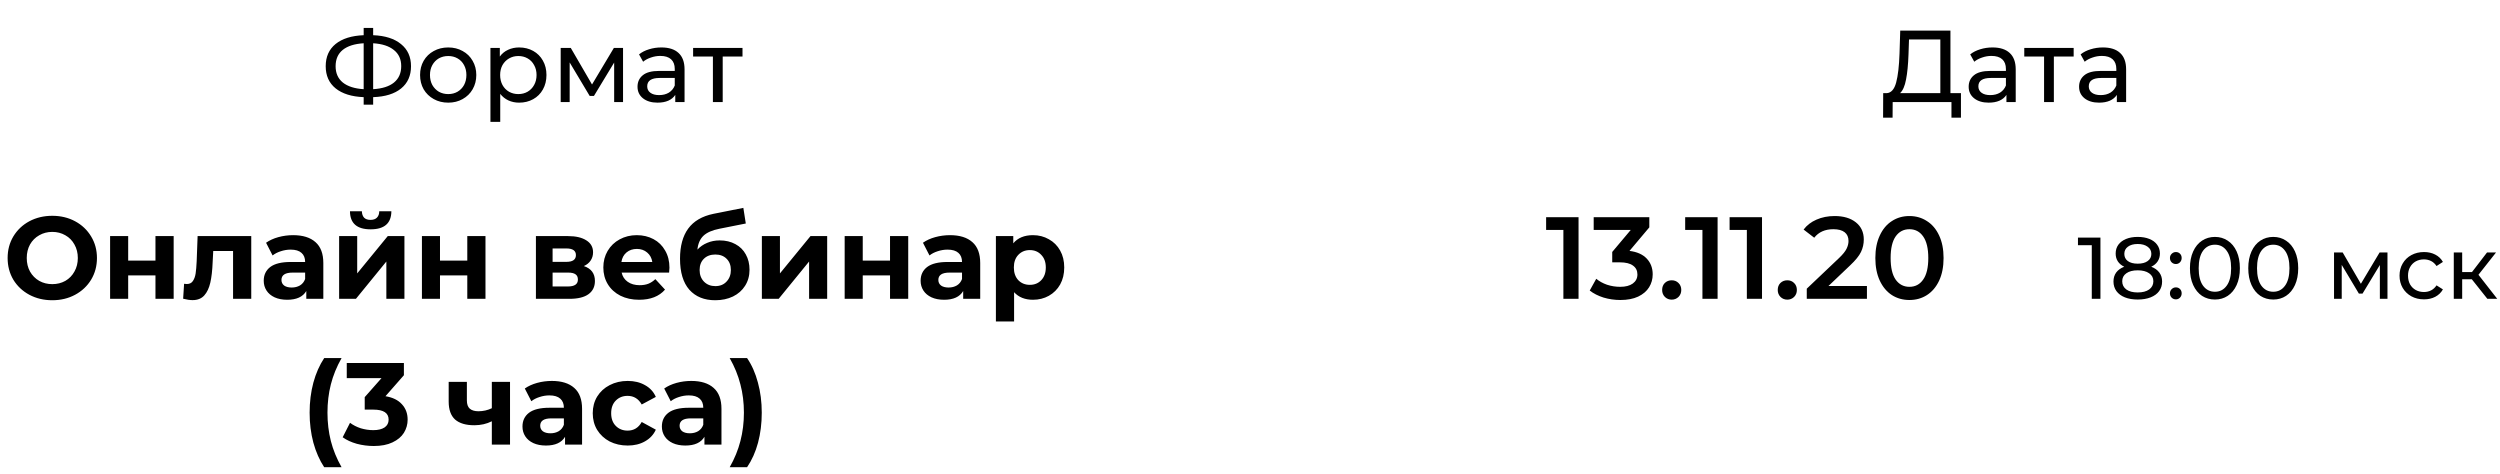 <?xml version="1.0" encoding="UTF-8"?> <svg xmlns="http://www.w3.org/2000/svg" width="343" height="65" viewBox="0 0 343 65" fill="none"> <path d="M56.391 9.086C56.391 10.383 55.938 11.401 55.033 12.138C54.127 12.875 52.849 13.272 51.197 13.328V14.364H49.895V13.328C48.243 13.263 46.959 12.861 46.045 12.124C45.139 11.387 44.687 10.374 44.687 9.086C44.687 7.789 45.139 6.771 46.045 6.034C46.959 5.297 48.243 4.895 49.895 4.83V3.836H51.197V4.83C52.839 4.895 54.113 5.301 55.019 6.048C55.933 6.785 56.391 7.798 56.391 9.086ZM51.197 12.236C52.447 12.161 53.399 11.858 54.053 11.326C54.715 10.785 55.047 10.033 55.047 9.072C55.047 8.129 54.711 7.392 54.039 6.86C53.376 6.319 52.429 6.011 51.197 5.936V12.236ZM46.045 9.086C46.045 10.038 46.376 10.785 47.039 11.326C47.711 11.858 48.663 12.161 49.895 12.236V5.936C48.644 6.011 47.687 6.314 47.025 6.846C46.371 7.378 46.045 8.125 46.045 9.086ZM61.498 14.084C60.76 14.084 60.098 13.921 59.51 13.594C58.922 13.267 58.46 12.819 58.124 12.25C57.797 11.671 57.634 11.018 57.634 10.29C57.634 9.562 57.797 8.913 58.124 8.344C58.46 7.765 58.922 7.317 59.51 7C60.098 6.673 60.76 6.51 61.498 6.51C62.235 6.51 62.893 6.673 63.472 7C64.06 7.317 64.517 7.765 64.844 8.344C65.18 8.913 65.348 9.562 65.348 10.29C65.348 11.018 65.18 11.671 64.844 12.25C64.517 12.819 64.06 13.267 63.472 13.594C62.893 13.921 62.235 14.084 61.498 14.084ZM61.498 12.908C61.974 12.908 62.398 12.801 62.772 12.586C63.154 12.362 63.453 12.054 63.668 11.662C63.882 11.261 63.99 10.803 63.99 10.29C63.99 9.777 63.882 9.324 63.668 8.932C63.453 8.531 63.154 8.223 62.772 8.008C62.398 7.793 61.974 7.686 61.498 7.686C61.022 7.686 60.592 7.793 60.21 8.008C59.836 8.223 59.538 8.531 59.314 8.932C59.099 9.324 58.992 9.777 58.992 10.29C58.992 10.803 59.099 11.261 59.314 11.662C59.538 12.054 59.836 12.362 60.21 12.586C60.592 12.801 61.022 12.908 61.498 12.908ZM71.222 6.51C71.941 6.51 72.585 6.669 73.154 6.986C73.724 7.303 74.167 7.747 74.484 8.316C74.811 8.885 74.974 9.543 74.974 10.29C74.974 11.037 74.811 11.699 74.484 12.278C74.167 12.847 73.724 13.291 73.154 13.608C72.585 13.925 71.941 14.084 71.222 14.084C70.69 14.084 70.2 13.981 69.752 13.776C69.314 13.571 68.94 13.272 68.632 12.88V16.716H67.288V6.58H68.576V7.756C68.875 7.345 69.253 7.037 69.71 6.832C70.168 6.617 70.672 6.51 71.222 6.51ZM71.11 12.908C71.586 12.908 72.011 12.801 72.384 12.586C72.767 12.362 73.066 12.054 73.28 11.662C73.504 11.261 73.616 10.803 73.616 10.29C73.616 9.777 73.504 9.324 73.28 8.932C73.066 8.531 72.767 8.223 72.384 8.008C72.011 7.793 71.586 7.686 71.11 7.686C70.644 7.686 70.219 7.798 69.836 8.022C69.463 8.237 69.164 8.54 68.94 8.932C68.726 9.324 68.618 9.777 68.618 10.29C68.618 10.803 68.726 11.261 68.94 11.662C69.155 12.054 69.454 12.362 69.836 12.586C70.219 12.801 70.644 12.908 71.11 12.908ZM85.481 6.58V14H84.263V8.582L81.491 13.16H80.903L78.159 8.568V14H76.927V6.58H78.313L81.225 11.592L84.221 6.58H85.481ZM90.743 6.51C91.77 6.51 92.554 6.762 93.095 7.266C93.646 7.77 93.921 8.521 93.921 9.52V14H92.647V13.02C92.423 13.365 92.101 13.631 91.681 13.818C91.27 13.995 90.78 14.084 90.211 14.084C89.38 14.084 88.713 13.883 88.209 13.482C87.714 13.081 87.467 12.553 87.467 11.9C87.467 11.247 87.705 10.724 88.181 10.332C88.657 9.931 89.413 9.73 90.449 9.73H92.577V9.464C92.577 8.885 92.409 8.442 92.073 8.134C91.737 7.826 91.242 7.672 90.589 7.672C90.15 7.672 89.721 7.747 89.301 7.896C88.881 8.036 88.526 8.227 88.237 8.47L87.677 7.462C88.06 7.154 88.517 6.921 89.049 6.762C89.581 6.594 90.146 6.51 90.743 6.51ZM90.435 13.048C90.948 13.048 91.392 12.936 91.765 12.712C92.138 12.479 92.409 12.152 92.577 11.732V10.696H90.505C89.366 10.696 88.797 11.079 88.797 11.844C88.797 12.217 88.942 12.511 89.231 12.726C89.52 12.941 89.922 13.048 90.435 13.048ZM101.871 7.756H99.155V14H97.811V7.756H95.095V6.58H101.871V7.756Z" fill="black"></path> <path d="M7.173 41.192C6.011 41.192 4.96 40.941 4.021 40.44C3.094 39.939 2.363 39.251 1.829 38.376C1.307 37.491 1.046 36.499 1.046 35.4C1.046 34.301 1.307 33.315 1.829 32.44C2.363 31.555 3.094 30.861 4.021 30.36C4.96 29.859 6.011 29.608 7.173 29.608C8.336 29.608 9.382 29.859 10.309 30.36C11.238 30.861 11.968 31.555 12.502 32.44C13.035 33.315 13.302 34.301 13.302 35.4C13.302 36.499 13.035 37.491 12.502 38.376C11.968 39.251 11.238 39.939 10.309 40.44C9.382 40.941 8.336 41.192 7.173 41.192ZM7.173 38.984C7.835 38.984 8.432 38.835 8.966 38.536C9.499 38.227 9.915 37.8 10.213 37.256C10.523 36.712 10.678 36.093 10.678 35.4C10.678 34.707 10.523 34.088 10.213 33.544C9.915 33 9.499 32.579 8.966 32.28C8.432 31.971 7.835 31.816 7.173 31.816C6.512 31.816 5.915 31.971 5.381 32.28C4.848 32.579 4.427 33 4.117 33.544C3.819 34.088 3.67 34.707 3.67 35.4C3.67 36.093 3.819 36.712 4.117 37.256C4.427 37.8 4.848 38.227 5.381 38.536C5.915 38.835 6.512 38.984 7.173 38.984ZM15.106 32.392H17.586V35.752H21.33V32.392H23.826V41H21.33V37.784H17.586V41H15.106V32.392ZM34.472 32.392V41H31.976V34.44H29.256L29.176 35.96C29.133 37.091 29.026 38.029 28.856 38.776C28.685 39.523 28.408 40.109 28.024 40.536C27.64 40.963 27.106 41.176 26.424 41.176C26.061 41.176 25.629 41.112 25.128 40.984L25.256 38.936C25.426 38.957 25.549 38.968 25.624 38.968C25.997 38.968 26.274 38.835 26.456 38.568C26.648 38.291 26.776 37.944 26.84 37.528C26.904 37.101 26.952 36.541 26.984 35.848L27.112 32.392H34.472ZM40.216 32.264C41.549 32.264 42.573 32.584 43.288 33.224C44.002 33.853 44.36 34.808 44.36 36.088V41H42.024V39.928C41.554 40.728 40.68 41.128 39.4 41.128C38.739 41.128 38.163 41.016 37.672 40.792C37.192 40.568 36.824 40.259 36.568 39.864C36.312 39.469 36.184 39.021 36.184 38.52C36.184 37.72 36.483 37.091 37.08 36.632C37.688 36.173 38.621 35.944 39.88 35.944H41.864C41.864 35.4 41.699 34.984 41.368 34.696C41.037 34.397 40.541 34.248 39.88 34.248C39.421 34.248 38.968 34.323 38.52 34.472C38.083 34.611 37.709 34.803 37.4 35.048L36.504 33.304C36.973 32.973 37.533 32.717 38.184 32.536C38.845 32.355 39.523 32.264 40.216 32.264ZM40.024 39.448C40.45 39.448 40.829 39.352 41.16 39.16C41.49 38.957 41.725 38.664 41.864 38.28V37.4H40.152C39.128 37.4 38.616 37.736 38.616 38.408C38.616 38.728 38.739 38.984 38.984 39.176C39.24 39.357 39.587 39.448 40.024 39.448ZM46.528 32.392H49.008V37.512L53.2 32.392H55.488V41H53.008V35.88L48.832 41H46.528V32.392ZM50.848 31.464C48.971 31.464 48.027 30.637 48.016 28.984H49.648C49.659 29.357 49.76 29.651 49.952 29.864C50.155 30.067 50.448 30.168 50.832 30.168C51.216 30.168 51.51 30.067 51.712 29.864C51.925 29.651 52.032 29.357 52.032 28.984H53.696C53.685 30.637 52.736 31.464 50.848 31.464ZM57.888 32.392H60.367V35.752H64.112V32.392H66.608V41H64.112V37.784H60.367V41H57.888V32.392ZM80.104 36.504C81.118 36.845 81.624 37.528 81.624 38.552C81.624 39.331 81.331 39.933 80.744 40.36C80.157 40.787 79.283 41 78.12 41H73.528V32.392H77.928C79.005 32.392 79.848 32.589 80.456 32.984C81.064 33.368 81.368 33.912 81.368 34.616C81.368 35.043 81.256 35.421 81.032 35.752C80.819 36.072 80.51 36.323 80.104 36.504ZM75.816 35.928H77.704C78.579 35.928 79.016 35.619 79.016 35C79.016 34.392 78.579 34.088 77.704 34.088H75.816V35.928ZM77.912 39.304C78.829 39.304 79.288 38.989 79.288 38.36C79.288 38.029 79.181 37.789 78.968 37.64C78.755 37.48 78.419 37.4 77.96 37.4H75.816V39.304H77.912ZM91.849 36.728C91.849 36.76 91.833 36.984 91.801 37.4H85.289C85.407 37.933 85.684 38.355 86.121 38.664C86.559 38.973 87.103 39.128 87.753 39.128C88.201 39.128 88.596 39.064 88.937 38.936C89.289 38.797 89.615 38.584 89.913 38.296L91.241 39.736C90.431 40.664 89.247 41.128 87.689 41.128C86.719 41.128 85.86 40.941 85.113 40.568C84.367 40.184 83.791 39.656 83.385 38.984C82.98 38.312 82.777 37.549 82.777 36.696C82.777 35.853 82.975 35.096 83.369 34.424C83.775 33.741 84.324 33.213 85.017 32.84C85.721 32.456 86.505 32.264 87.369 32.264C88.212 32.264 88.975 32.445 89.657 32.808C90.34 33.171 90.873 33.693 91.257 34.376C91.652 35.048 91.849 35.832 91.849 36.728ZM87.385 34.152C86.82 34.152 86.345 34.312 85.961 34.632C85.577 34.952 85.343 35.389 85.257 35.944H89.497C89.412 35.4 89.177 34.968 88.793 34.648C88.409 34.317 87.94 34.152 87.385 34.152ZM98.739 32.984C99.56 32.984 100.28 33.155 100.899 33.496C101.517 33.827 101.992 34.296 102.323 34.904C102.664 35.512 102.835 36.216 102.835 37.016C102.835 37.837 102.632 38.568 102.227 39.208C101.832 39.837 101.277 40.328 100.562 40.68C99.848 41.021 99.037 41.192 98.13 41.192C96.626 41.192 95.442 40.712 94.579 39.752C93.725 38.781 93.299 37.363 93.299 35.496C93.299 33.768 93.672 32.392 94.418 31.368C95.176 30.333 96.333 29.656 97.891 29.336L101.987 28.52L102.323 30.664L98.707 31.384C97.725 31.576 96.995 31.896 96.514 32.344C96.045 32.792 95.768 33.427 95.683 34.248C96.056 33.843 96.504 33.533 97.026 33.32C97.549 33.096 98.12 32.984 98.739 32.984ZM98.147 39.256C98.787 39.256 99.299 39.048 99.683 38.632C100.077 38.216 100.275 37.688 100.275 37.048C100.275 36.397 100.077 35.88 99.683 35.496C99.299 35.112 98.787 34.92 98.147 34.92C97.496 34.92 96.973 35.112 96.579 35.496C96.184 35.88 95.987 36.397 95.987 37.048C95.987 37.699 96.189 38.232 96.594 38.648C97 39.053 97.517 39.256 98.147 39.256ZM104.528 32.392H107.008V37.512L111.2 32.392H113.488V41H111.008V35.88L106.832 41H104.528V32.392ZM115.888 32.392H118.368V35.752H122.112V32.392H124.608V41H122.112V37.784H118.368V41H115.888V32.392ZM130.341 32.264C131.674 32.264 132.698 32.584 133.413 33.224C134.128 33.853 134.485 34.808 134.485 36.088V41H132.149V39.928C131.68 40.728 130.805 41.128 129.525 41.128C128.864 41.128 128.288 41.016 127.797 40.792C127.317 40.568 126.949 40.259 126.693 39.864C126.437 39.469 126.309 39.021 126.309 38.52C126.309 37.72 126.608 37.091 127.205 36.632C127.813 36.173 128.746 35.944 130.005 35.944H131.989C131.989 35.4 131.824 34.984 131.493 34.696C131.162 34.397 130.666 34.248 130.005 34.248C129.546 34.248 129.093 34.323 128.645 34.472C128.208 34.611 127.834 34.803 127.525 35.048L126.629 33.304C127.098 32.973 127.658 32.717 128.309 32.536C128.97 32.355 129.648 32.264 130.341 32.264ZM130.149 39.448C130.576 39.448 130.954 39.352 131.285 39.16C131.616 38.957 131.85 38.664 131.989 38.28V37.4H130.277C129.253 37.4 128.741 37.736 128.741 38.408C128.741 38.728 128.864 38.984 129.109 39.176C129.365 39.357 129.712 39.448 130.149 39.448ZM141.725 32.264C142.525 32.264 143.25 32.451 143.901 32.824C144.562 33.187 145.08 33.704 145.453 34.376C145.826 35.037 146.013 35.811 146.013 36.696C146.013 37.581 145.826 38.36 145.453 39.032C145.08 39.693 144.562 40.211 143.901 40.584C143.25 40.947 142.525 41.128 141.725 41.128C140.626 41.128 139.762 40.781 139.133 40.088V44.104H136.637V32.392H139.021V33.384C139.64 32.637 140.541 32.264 141.725 32.264ZM141.293 39.08C141.933 39.08 142.456 38.867 142.861 38.44C143.277 38.003 143.485 37.421 143.485 36.696C143.485 35.971 143.277 35.395 142.861 34.968C142.456 34.531 141.933 34.312 141.293 34.312C140.653 34.312 140.125 34.531 139.709 34.968C139.304 35.395 139.101 35.971 139.101 36.696C139.101 37.421 139.304 38.003 139.709 38.44C140.125 38.867 140.653 39.08 141.293 39.08ZM44.48 64.104C43.84 63.133 43.344 62.008 42.992 60.728C42.651 59.448 42.48 58.077 42.48 56.616C42.48 55.155 42.651 53.784 42.992 52.504C43.344 51.213 43.84 50.088 44.48 49.128H46.864C46.193 50.312 45.702 51.517 45.392 52.744C45.083 53.96 44.928 55.251 44.928 56.616C44.928 57.981 45.083 59.277 45.392 60.504C45.702 61.72 46.193 62.92 46.864 64.104H44.48ZM52.887 54.36C53.869 54.52 54.621 54.888 55.143 55.464C55.666 56.029 55.927 56.733 55.927 57.576C55.927 58.227 55.757 58.829 55.415 59.384C55.074 59.928 54.551 60.365 53.847 60.696C53.154 61.027 52.301 61.192 51.287 61.192C50.498 61.192 49.719 61.091 48.951 60.888C48.194 60.675 47.549 60.376 47.015 59.992L48.023 58.008C48.45 58.328 48.941 58.579 49.495 58.76C50.061 58.931 50.637 59.016 51.223 59.016C51.874 59.016 52.386 58.893 52.759 58.648C53.133 58.392 53.319 58.035 53.319 57.576C53.319 56.659 52.621 56.2 51.223 56.2H50.039V54.488L52.343 51.88H47.575V49.8H55.415V51.48L52.887 54.36ZM69.975 52.392V61H67.479V57.8C66.754 58.163 65.954 58.344 65.079 58.344C63.917 58.344 63.037 58.083 62.439 57.56C61.853 57.027 61.559 56.205 61.559 55.096V52.392H64.055V54.936C64.055 55.459 64.189 55.837 64.455 56.072C64.733 56.307 65.127 56.424 65.639 56.424C66.29 56.424 66.903 56.285 67.479 56.008V52.392H69.975ZM75.716 52.264C77.049 52.264 78.073 52.584 78.788 53.224C79.502 53.853 79.86 54.808 79.86 56.088V61H77.524V59.928C77.055 60.728 76.18 61.128 74.9 61.128C74.239 61.128 73.662 61.016 73.172 60.792C72.692 60.568 72.324 60.259 72.068 59.864C71.812 59.469 71.684 59.021 71.684 58.52C71.684 57.72 71.983 57.091 72.58 56.632C73.188 56.173 74.121 55.944 75.38 55.944H77.364C77.364 55.4 77.198 54.984 76.868 54.696C76.537 54.397 76.041 54.248 75.38 54.248C74.921 54.248 74.468 54.323 74.02 54.472C73.582 54.611 73.209 54.803 72.9 55.048L72.004 53.304C72.473 52.973 73.033 52.717 73.684 52.536C74.345 52.355 75.022 52.264 75.716 52.264ZM75.524 59.448C75.951 59.448 76.329 59.352 76.66 59.16C76.99 58.957 77.225 58.664 77.364 58.28V57.4H75.652C74.628 57.4 74.116 57.736 74.116 58.408C74.116 58.728 74.239 58.984 74.484 59.176C74.74 59.357 75.087 59.448 75.524 59.448ZM86.124 61.128C85.207 61.128 84.38 60.941 83.644 60.568C82.919 60.184 82.348 59.656 81.932 58.984C81.527 58.312 81.324 57.549 81.324 56.696C81.324 55.843 81.527 55.08 81.932 54.408C82.348 53.736 82.919 53.213 83.644 52.84C84.38 52.456 85.207 52.264 86.124 52.264C87.031 52.264 87.82 52.456 88.492 52.84C89.175 53.213 89.671 53.752 89.98 54.456L88.044 55.496C87.596 54.707 86.951 54.312 86.108 54.312C85.457 54.312 84.919 54.525 84.492 54.952C84.066 55.379 83.852 55.96 83.852 56.696C83.852 57.432 84.066 58.013 84.492 58.44C84.919 58.867 85.457 59.08 86.108 59.08C86.962 59.08 87.607 58.685 88.044 57.896L89.98 58.952C89.671 59.635 89.175 60.168 88.492 60.552C87.82 60.936 87.031 61.128 86.124 61.128ZM94.841 52.264C96.174 52.264 97.198 52.584 97.913 53.224C98.627 53.853 98.985 54.808 98.985 56.088V61H96.649V59.928C96.18 60.728 95.305 61.128 94.025 61.128C93.364 61.128 92.787 61.016 92.297 60.792C91.817 60.568 91.449 60.259 91.193 59.864C90.937 59.469 90.809 59.021 90.809 58.52C90.809 57.72 91.108 57.091 91.705 56.632C92.313 56.173 93.246 55.944 94.505 55.944H96.489C96.489 55.4 96.323 54.984 95.993 54.696C95.662 54.397 95.166 54.248 94.505 54.248C94.046 54.248 93.593 54.323 93.145 54.472C92.707 54.611 92.334 54.803 92.025 55.048L91.129 53.304C91.598 52.973 92.158 52.717 92.809 52.536C93.47 52.355 94.147 52.264 94.841 52.264ZM94.649 59.448C95.076 59.448 95.454 59.352 95.785 59.16C96.115 58.957 96.35 58.664 96.489 58.28V57.4H94.777C93.753 57.4 93.241 57.736 93.241 58.408C93.241 58.728 93.364 58.984 93.609 59.176C93.865 59.357 94.212 59.448 94.649 59.448ZM100.113 64.104C100.785 62.92 101.276 61.72 101.585 60.504C101.905 59.277 102.065 57.981 102.065 56.616C102.065 55.251 101.905 53.96 101.585 52.744C101.276 51.517 100.785 50.312 100.113 49.128H102.497C103.148 50.077 103.644 51.197 103.985 52.488C104.337 53.768 104.513 55.144 104.513 56.616C104.513 58.088 104.342 59.464 104.001 60.744C103.66 62.013 103.158 63.133 102.497 64.104H100.113Z" fill="black"></path> <path d="M216.576 29.8V41H214.496V31.544H212.128V29.8H216.576ZM223.566 34.424C224.6 34.552 225.39 34.904 225.934 35.48C226.478 36.056 226.75 36.776 226.75 37.64C226.75 38.291 226.584 38.883 226.254 39.416C225.923 39.949 225.422 40.376 224.75 40.696C224.088 41.005 223.278 41.16 222.318 41.16C221.518 41.16 220.744 41.048 219.998 40.824C219.262 40.589 218.632 40.269 218.11 39.864L219.006 38.248C219.411 38.589 219.902 38.861 220.478 39.064C221.064 39.256 221.667 39.352 222.286 39.352C223.022 39.352 223.598 39.203 224.014 38.904C224.44 38.595 224.654 38.179 224.654 37.656C224.654 37.133 224.451 36.728 224.046 36.44C223.651 36.141 223.043 35.992 222.222 35.992H221.198V34.568L223.742 31.544H218.654V29.8H226.286V31.192L223.566 34.424ZM229.358 41.112C228.996 41.112 228.686 40.989 228.43 40.744C228.174 40.488 228.046 40.168 228.046 39.784C228.046 39.389 228.169 39.069 228.414 38.824C228.67 38.579 228.985 38.456 229.358 38.456C229.732 38.456 230.041 38.579 230.286 38.824C230.542 39.069 230.67 39.389 230.67 39.784C230.67 40.168 230.542 40.488 230.286 40.744C230.03 40.989 229.721 41.112 229.358 41.112ZM235.654 29.8V41H233.574V31.544H231.206V29.8H235.654ZM241.748 29.8V41H239.668V31.544H237.3V29.8H241.748ZM245.218 41.112C244.855 41.112 244.546 40.989 244.29 40.744C244.034 40.488 243.906 40.168 243.906 39.784C243.906 39.389 244.028 39.069 244.274 38.824C244.53 38.579 244.844 38.456 245.218 38.456C245.591 38.456 245.9 38.579 246.146 38.824C246.402 39.069 246.53 39.389 246.53 39.784C246.53 40.168 246.402 40.488 246.146 40.744C245.89 40.989 245.58 41.112 245.218 41.112ZM256.144 39.24V41H247.888V39.608L252.336 35.384C252.837 34.904 253.173 34.488 253.344 34.136C253.525 33.773 253.616 33.416 253.616 33.064C253.616 32.541 253.44 32.141 253.088 31.864C252.736 31.587 252.219 31.448 251.536 31.448C250.395 31.448 249.52 31.837 248.912 32.616L247.456 31.496C247.893 30.909 248.48 30.456 249.216 30.136C249.963 29.805 250.795 29.64 251.712 29.64C252.928 29.64 253.899 29.928 254.624 30.504C255.349 31.08 255.712 31.864 255.712 32.856C255.712 33.464 255.584 34.035 255.328 34.568C255.072 35.101 254.581 35.709 253.856 36.392L250.864 39.24H256.144ZM261.97 41.16C261.074 41.16 260.274 40.936 259.57 40.488C258.866 40.029 258.311 39.368 257.906 38.504C257.5 37.629 257.298 36.595 257.298 35.4C257.298 34.205 257.5 33.176 257.906 32.312C258.311 31.437 258.866 30.776 259.57 30.328C260.274 29.869 261.074 29.64 261.97 29.64C262.866 29.64 263.666 29.869 264.37 30.328C265.084 30.776 265.644 31.437 266.05 32.312C266.455 33.176 266.658 34.205 266.658 35.4C266.658 36.595 266.455 37.629 266.05 38.504C265.644 39.368 265.084 40.029 264.37 40.488C263.666 40.936 262.866 41.16 261.97 41.16ZM261.97 39.352C262.77 39.352 263.399 39.021 263.858 38.36C264.327 37.699 264.562 36.712 264.562 35.4C264.562 34.088 264.327 33.101 263.858 32.44C263.399 31.779 262.77 31.448 261.97 31.448C261.18 31.448 260.551 31.779 260.082 32.44C259.623 33.101 259.394 34.088 259.394 35.4C259.394 36.712 259.623 37.699 260.082 38.36C260.551 39.021 261.18 39.352 261.97 39.352Z" fill="black"></path> <path d="M288.18 32.6V41H286.992V33.644H285.096V32.6H288.18ZM295.153 36.596C295.633 36.78 296.001 37.044 296.257 37.388C296.513 37.732 296.641 38.144 296.641 38.624C296.641 39.128 296.505 39.568 296.233 39.944C295.961 40.312 295.573 40.596 295.069 40.796C294.565 40.996 293.973 41.096 293.293 41.096C292.621 41.096 292.033 40.996 291.529 40.796C291.033 40.596 290.649 40.312 290.377 39.944C290.105 39.568 289.969 39.128 289.969 38.624C289.969 38.144 290.093 37.732 290.341 37.388C290.597 37.044 290.965 36.78 291.445 36.596C291.061 36.412 290.769 36.168 290.569 35.864C290.369 35.56 290.269 35.2 290.269 34.784C290.269 34.32 290.393 33.916 290.641 33.572C290.897 33.228 291.253 32.964 291.709 32.78C292.165 32.596 292.693 32.504 293.293 32.504C293.901 32.504 294.433 32.596 294.889 32.78C295.353 32.964 295.709 33.228 295.957 33.572C296.213 33.916 296.341 34.32 296.341 34.784C296.341 35.192 296.237 35.552 296.029 35.864C295.829 36.168 295.537 36.412 295.153 36.596ZM293.293 33.476C292.725 33.476 292.277 33.6 291.949 33.848C291.621 34.088 291.457 34.416 291.457 34.832C291.457 35.248 291.617 35.576 291.937 35.816C292.265 36.056 292.717 36.176 293.293 36.176C293.877 36.176 294.333 36.056 294.661 35.816C294.997 35.576 295.165 35.248 295.165 34.832C295.165 34.416 294.993 34.088 294.649 33.848C294.313 33.6 293.861 33.476 293.293 33.476ZM293.293 40.124C293.957 40.124 294.481 39.988 294.865 39.716C295.249 39.436 295.441 39.06 295.441 38.588C295.441 38.124 295.249 37.76 294.865 37.496C294.481 37.224 293.957 37.088 293.293 37.088C292.629 37.088 292.109 37.224 291.733 37.496C291.357 37.76 291.169 38.124 291.169 38.588C291.169 39.06 291.357 39.436 291.733 39.716C292.109 39.988 292.629 40.124 293.293 40.124ZM298.532 36.224C298.308 36.224 298.116 36.148 297.956 35.996C297.796 35.836 297.716 35.636 297.716 35.396C297.716 35.164 297.796 34.972 297.956 34.82C298.116 34.66 298.308 34.58 298.532 34.58C298.756 34.58 298.944 34.656 299.096 34.808C299.248 34.96 299.324 35.156 299.324 35.396C299.324 35.636 299.244 35.836 299.084 35.996C298.932 36.148 298.748 36.224 298.532 36.224ZM298.532 41.072C298.308 41.072 298.116 40.996 297.956 40.844C297.796 40.684 297.716 40.484 297.716 40.244C297.716 40.012 297.796 39.82 297.956 39.668C298.116 39.508 298.308 39.428 298.532 39.428C298.756 39.428 298.944 39.504 299.096 39.656C299.248 39.808 299.324 40.004 299.324 40.244C299.324 40.484 299.244 40.684 299.084 40.844C298.932 40.996 298.748 41.072 298.532 41.072ZM303.891 41.096C303.227 41.096 302.635 40.928 302.115 40.592C301.603 40.248 301.199 39.752 300.903 39.104C300.607 38.456 300.459 37.688 300.459 36.8C300.459 35.912 300.607 35.144 300.903 34.496C301.199 33.848 301.603 33.356 302.115 33.02C302.635 32.676 303.227 32.504 303.891 32.504C304.547 32.504 305.131 32.676 305.643 33.02C306.163 33.356 306.571 33.848 306.867 34.496C307.163 35.144 307.311 35.912 307.311 36.8C307.311 37.688 307.163 38.456 306.867 39.104C306.571 39.752 306.163 40.248 305.643 40.592C305.131 40.928 304.547 41.096 303.891 41.096ZM303.891 40.028C304.563 40.028 305.099 39.752 305.499 39.2C305.907 38.648 306.111 37.848 306.111 36.8C306.111 35.752 305.907 34.952 305.499 34.4C305.099 33.848 304.563 33.572 303.891 33.572C303.211 33.572 302.667 33.848 302.259 34.4C301.859 34.952 301.659 35.752 301.659 36.8C301.659 37.848 301.859 38.648 302.259 39.2C302.667 39.752 303.211 40.028 303.891 40.028ZM311.895 41.096C311.231 41.096 310.639 40.928 310.119 40.592C309.607 40.248 309.203 39.752 308.907 39.104C308.611 38.456 308.463 37.688 308.463 36.8C308.463 35.912 308.611 35.144 308.907 34.496C309.203 33.848 309.607 33.356 310.119 33.02C310.639 32.676 311.231 32.504 311.895 32.504C312.551 32.504 313.135 32.676 313.647 33.02C314.167 33.356 314.575 33.848 314.871 34.496C315.167 35.144 315.315 35.912 315.315 36.8C315.315 37.688 315.167 38.456 314.871 39.104C314.575 39.752 314.167 40.248 313.647 40.592C313.135 40.928 312.551 41.096 311.895 41.096ZM311.895 40.028C312.567 40.028 313.103 39.752 313.503 39.2C313.911 38.648 314.115 37.848 314.115 36.8C314.115 35.752 313.911 34.952 313.503 34.4C313.103 33.848 312.567 33.572 311.895 33.572C311.215 33.572 310.671 33.848 310.263 34.4C309.863 34.952 309.663 35.752 309.663 36.8C309.663 37.848 309.863 38.648 310.263 39.2C310.671 39.752 311.215 40.028 311.895 40.028ZM327.561 34.64V41H326.517V36.356L324.141 40.28H323.637L321.285 36.344V41H320.229V34.64H321.417L323.913 38.936L326.481 34.64H327.561ZM332.576 41.072C331.928 41.072 331.348 40.932 330.836 40.652C330.332 40.372 329.936 39.988 329.648 39.5C329.36 39.004 329.216 38.444 329.216 37.82C329.216 37.196 329.36 36.64 329.648 36.152C329.936 35.656 330.332 35.272 330.836 35C331.348 34.72 331.928 34.58 332.576 34.58C333.152 34.58 333.664 34.696 334.112 34.928C334.568 35.16 334.92 35.496 335.168 35.936L334.292 36.5C334.092 36.196 333.844 35.968 333.548 35.816C333.252 35.664 332.924 35.588 332.564 35.588C332.148 35.588 331.772 35.68 331.436 35.864C331.108 36.048 330.848 36.312 330.656 36.656C330.472 36.992 330.38 37.38 330.38 37.82C330.38 38.268 330.472 38.664 330.656 39.008C330.848 39.344 331.108 39.604 331.436 39.788C331.772 39.972 332.148 40.064 332.564 40.064C332.924 40.064 333.252 39.988 333.548 39.836C333.844 39.684 334.092 39.456 334.292 39.152L335.168 39.704C334.92 40.144 334.568 40.484 334.112 40.724C333.664 40.956 333.152 41.072 332.576 41.072ZM339.131 38.312H337.811V41H336.659V34.64H337.811V37.328H339.155L341.219 34.64H342.455L340.043 37.7L342.623 41H341.267L339.131 38.312Z" fill="black"></path> <path d="M269.042 12.782V16.142H267.74V14H259.676L259.662 16.142H258.36L258.374 12.782H258.85C259.466 12.745 259.9 12.259 260.152 11.326C260.404 10.383 260.558 9.058 260.614 7.35L260.712 4.2H267.6V12.782H269.042ZM261.846 7.476C261.799 8.857 261.687 10.001 261.51 10.906C261.342 11.811 261.066 12.437 260.684 12.782H266.214V5.418H261.916L261.846 7.476ZM273.378 6.51C274.404 6.51 275.188 6.762 275.73 7.266C276.28 7.77 276.556 8.521 276.556 9.52V14H275.282V13.02C275.058 13.365 274.736 13.631 274.316 13.818C273.905 13.995 273.415 14.084 272.846 14.084C272.015 14.084 271.348 13.883 270.844 13.482C270.349 13.081 270.102 12.553 270.102 11.9C270.102 11.247 270.34 10.724 270.816 10.332C271.292 9.931 272.048 9.73 273.084 9.73H275.212V9.464C275.212 8.885 275.044 8.442 274.708 8.134C274.372 7.826 273.877 7.672 273.224 7.672C272.785 7.672 272.356 7.747 271.936 7.896C271.516 8.036 271.161 8.227 270.872 8.47L270.312 7.462C270.694 7.154 271.152 6.921 271.684 6.762C272.216 6.594 272.78 6.51 273.378 6.51ZM273.07 13.048C273.583 13.048 274.026 12.936 274.4 12.712C274.773 12.479 275.044 12.152 275.212 11.732V10.696H273.14C272.001 10.696 271.432 11.079 271.432 11.844C271.432 12.217 271.576 12.511 271.866 12.726C272.155 12.941 272.556 13.048 273.07 13.048ZM284.506 7.756H281.79V14H280.446V7.756H277.73V6.58H284.506V7.756ZM288.526 6.51C289.553 6.51 290.337 6.762 290.878 7.266C291.429 7.77 291.704 8.521 291.704 9.52V14H290.43V13.02C290.206 13.365 289.884 13.631 289.464 13.818C289.053 13.995 288.563 14.084 287.994 14.084C287.163 14.084 286.496 13.883 285.992 13.482C285.497 13.081 285.25 12.553 285.25 11.9C285.25 11.247 285.488 10.724 285.964 10.332C286.44 9.931 287.196 9.73 288.232 9.73H290.36V9.464C290.36 8.885 290.192 8.442 289.856 8.134C289.52 7.826 289.025 7.672 288.372 7.672C287.933 7.672 287.504 7.747 287.084 7.896C286.664 8.036 286.309 8.227 286.02 8.47L285.46 7.462C285.843 7.154 286.3 6.921 286.832 6.762C287.364 6.594 287.929 6.51 288.526 6.51ZM288.218 13.048C288.731 13.048 289.175 12.936 289.548 12.712C289.921 12.479 290.192 12.152 290.36 11.732V10.696H288.288C287.149 10.696 286.58 11.079 286.58 11.844C286.58 12.217 286.725 12.511 287.014 12.726C287.303 12.941 287.705 13.048 288.218 13.048Z" fill="black"></path> </svg> 